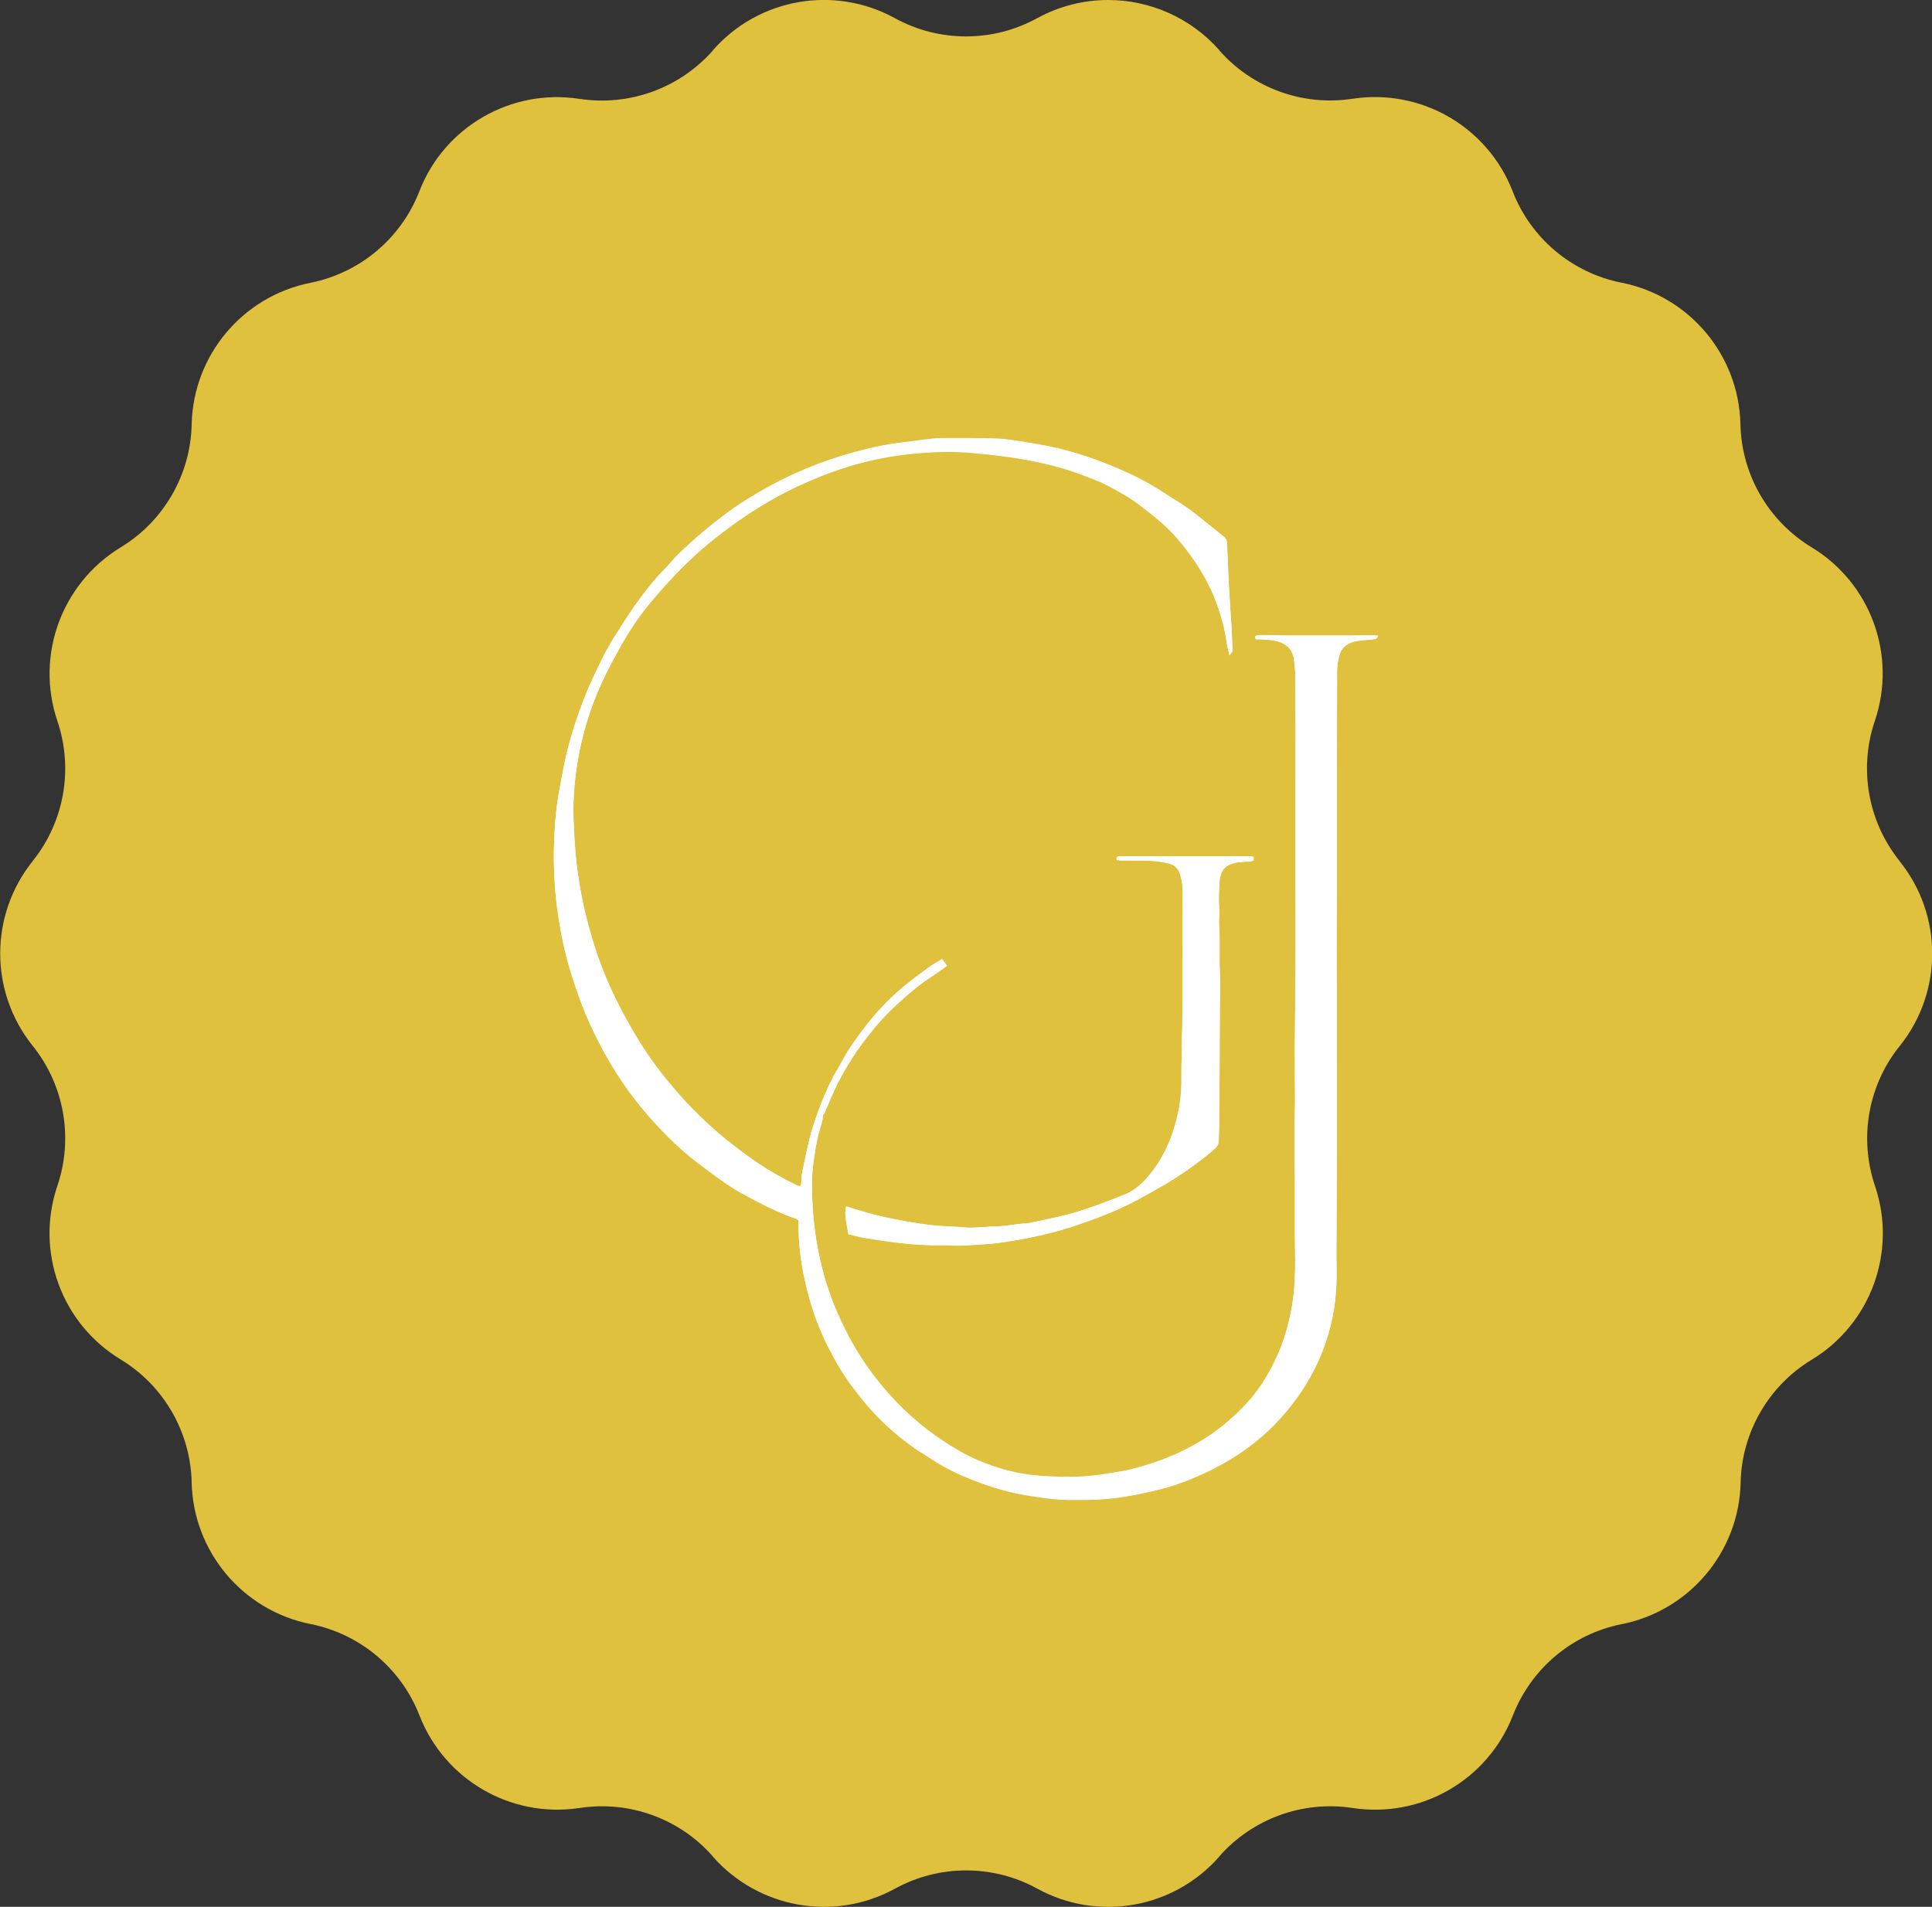 <?xml version="1.0" encoding="UTF-8"?><svg id="uuid-75d3a0a5-d945-480a-91c8-2232f301f874" xmlns="http://www.w3.org/2000/svg" viewBox="0 0 187.79 185.37"><rect x="0" y="0" width="187.79" height="185.37" fill="#333333" stroke="none"/><g id="uuid-72b4663e-f3be-49e7-9054-4f49e172763a"><path d="m184.64,83.71l-.02-.03c-3.06-3.83-3.96-8.95-2.39-13.59h0c2.17-6.38-.39-13.4-6.15-16.89h0c-4.19-2.54-6.8-7.05-6.91-11.94v-.03c-.16-6.72-4.95-12.43-11.55-13.75h-.02c-4.81-.96-8.8-4.31-10.57-8.88h0c-2.44-6.28-8.9-10.01-15.55-9h-.02c-4.84.74-9.72-1.03-12.95-4.71v-.02C115.7,1.69,111.73,0,107.71,0c-2.35,0-4.73.58-6.9,1.77-4.3,2.36-9.52,2.36-13.82,0-5.9-3.24-13.25-1.95-17.69,3.11v.02c-3.25,3.68-8.13,5.45-12.97,4.71h-.02c-6.65-1.02-13.12,2.72-15.55,8.99h0c-1.78,4.58-5.76,7.92-10.57,8.89h-.01c-6.6,1.32-11.39,7.03-11.55,13.75v.03c-.11,4.9-2.72,9.4-6.9,11.94h0c-5.75,3.5-8.31,10.52-6.15,16.89h0c1.57,4.64.67,9.77-2.39,13.59l-.02.03c-4.2,5.25-4.2,12.7,0,17.94l.02.02c3.06,3.83,3.96,8.95,2.39,13.59h0c-2.17,6.38.39,13.4,6.15,16.89h0c4.19,2.54,6.79,7.05,6.9,11.95v.02c.16,6.72,4.96,12.43,11.55,13.75h.01c4.81.96,8.8,4.31,10.58,8.88h0c2.44,6.27,8.9,10.01,15.55,9h.02c4.84-.74,9.72,1.03,12.95,4.71v.02c4.46,5.05,11.81,6.35,17.71,3.11h0c4.3-2.36,9.52-2.36,13.82,0,5.9,3.24,13.25,1.95,17.69-3.11v-.02c3.24-3.68,8.13-5.45,12.96-4.71h.02c6.65,1.02,13.12-2.72,15.56-8.99h0c1.78-4.57,5.77-7.93,10.57-8.88h.02c6.59-1.32,11.39-7.03,11.55-13.75v-.02c.11-4.9,2.72-9.4,6.91-11.94h0c5.76-3.49,8.31-10.52,6.15-16.89h0c-1.57-4.64-.68-9.77,2.39-13.59l.02-.02c4.2-5.25,4.2-12.7,0-17.94Z" fill="#dfc13e" stroke-width="0"/><path d="m119.52,63.7c.16-.22.28-.31.27-.4-.02-.75-.05-1.5-.09-2.24-.07-1.24-.17-2.49-.24-3.73-.07-1.2-.1-2.39-.16-3.59-.01-.32-.03-.65-.05-.97-.01-.24-.12-.42-.31-.57-.29-.23-.58-.48-.87-.71-1.2-.93-2.35-1.94-3.65-2.73-.9-.54-1.76-1.14-2.66-1.66-1.41-.81-2.89-1.46-4.41-2.06-1.54-.61-3.11-1.1-4.71-1.47-1.16-.27-2.35-.46-3.53-.65-.79-.13-1.59-.24-2.38-.26-1.6-.05-3.2-.03-4.8-.04-.42,0-.85,0-1.27.05-1.04.12-2.08.28-3.12.39-1.17.13-2.32.37-3.45.65-1.89.46-3.74,1.06-5.55,1.8-2.02.82-3.94,1.82-5.79,2.97-.44.28-.89.56-1.32.86-1.06.75-2.09,1.53-3.08,2.37-.84.71-1.66,1.44-2.44,2.21-.46.45-.86.97-1.32,1.43-1.11,1.12-2.06,2.38-2.97,3.66-.62.87-1.17,1.79-1.76,2.69-1,1.53-1.74,3.19-2.51,4.84-.37.79-.66,1.62-.97,2.44-.68,1.85-1.24,3.74-1.61,5.69-.16.86-.33,1.71-.48,2.58-.29,1.7-.41,3.42-.45,5.14-.04,1.92.05,3.84.29,5.75.22,1.68.52,3.35.95,5,.35,1.35.79,2.68,1.27,3.99.75,2.07,1.71,4.05,2.81,5.95,1.22,2.12,2.66,4.09,4.31,5.91,1.28,1.41,2.63,2.74,4.13,3.9.71.55,1.43,1.09,2.16,1.61.67.48,1.34.96,2.06,1.36,1.81,1.01,3.64,1.98,5.61,2.65.04.01.08.06.16.13,0,.21.02.46.03.7.01,1.53.18,3.04.48,4.53.31,1.56.73,3.1,1.3,4.6.61,1.62,1.39,3.15,2.27,4.62.53.88,1.14,1.7,1.77,2.51,1.58,2.03,3.41,3.78,5.52,5.24.51.35,1.05.67,1.57,1.01,1.57,1.05,3.29,1.79,5.05,2.42,1.34.48,2.71.86,4.12,1.09,1.28.21,2.56.41,3.86.45.7.03,1.4,0,2.1,0,1.68,0,3.34-.21,4.98-.54,1.54-.31,3.08-.68,4.55-1.25,2.6-1,5.03-2.32,7.18-4.12,1.19-1,2.25-2.12,3.2-3.34,1.3-1.66,2.33-3.47,3.07-5.45.75-2,1.16-4.07,1.25-6.2.04-1,0-2,0-2.99.01-2.97.04-5.95.04-8.92,0-3.32,0-6.64,0-9.97,0-2.1,0-4.2,0-6.29,0-1.42-.02-2.85-.02-4.27,0-2.75.02-5.5.03-8.24,0-2.75,0-5.49,0-8.24,0-1.72,0-3.45.01-5.17,0-1.9,0-3.8.01-5.69,0-.44.09-.9.2-1.33.19-.77.7-1.23,1.48-1.42.49-.12.99-.14,1.48-.18.22-.02.44-.05.66-.11.06-.01.08-.14.16-.27-.22-.01-.36-.03-.51-.03-.65,0-1.3.02-1.95.02-1.45,0-2.9,0-4.35,0-.42,0-.85.01-1.27,0-1.07,0-2.15-.03-3.22-.04-.17,0-.35,0-.52.05-.14.04-.16.17-.06.34.07,0,.16,0,.26,0,.67.03,1.35.03,2,.24.85.28,1.34.85,1.45,1.73.07.54.13,1.09.13,1.64.02,3.62.02,7.24.02,10.87,0,3.15,0,6.3,0,9.44,0,2.52.02,5.05,0,7.57-.01,2.75-.05,5.49-.07,8.24,0,1.07,0,2.15.01,3.22,0,.92.03,1.85,0,2.77-.05,1.51-.02,3.03-.03,4.54,0,.85.02,1.69.03,2.54,0,1.72,0,3.44,0,5.17,0,1.07.04,2.15.02,3.22-.02,1.4-.13,2.79-.4,4.16-.25,1.25-.59,2.48-1.06,3.66-.34.83-.73,1.64-1.18,2.42-.6,1.05-1.29,2.02-2.11,2.9-1.41,1.5-2.97,2.8-4.77,3.83-1.22.7-2.48,1.29-3.8,1.75-.87.3-1.75.58-2.65.8-.77.19-1.57.29-2.35.42-1.43.25-2.88.33-4.33.31-1.34-.03-2.69-.1-4.02-.34-1.46-.27-2.85-.71-4.21-1.29-1.22-.52-2.35-1.21-3.45-1.94-1.8-1.19-3.42-2.6-4.87-4.18-1.61-1.75-3-3.68-4.12-5.78-1.13-2.12-2.04-4.32-2.63-6.65-.58-2.28-.91-4.59-.99-6.94-.04-1.07-.05-2.14.09-3.21.14-1.06.29-2.12.57-3.16.11-.41.24-.81.34-1.22.04-.16-.02-.38.07-.49.18-.2.23-.43.33-.66.27-.64.54-1.29.84-1.92.47-.99,1.01-1.95,1.6-2.87.67-1.05,1.42-2.05,2.22-3.01.93-1.12,1.96-2.13,3.06-3.08.75-.65,1.52-1.28,2.37-1.83.54-.35,1.05-.74,1.62-1.13-.18-.23-.32-.42-.49-.64-.44.27-.86.49-1.24.77-.83.6-1.65,1.21-2.44,1.86-1.75,1.43-3.23,3.11-4.54,4.95-.51.71-1.01,1.42-1.42,2.2-.37.71-.81,1.38-1.16,2.09-.73,1.5-1.33,3.06-1.82,4.66-.42,1.36-.65,2.76-.96,4.15-.09.41-.08.84-.12,1.26,0,.04-.05.08-.12.15-.09-.03-.21-.05-.32-.1-1.39-.68-2.74-1.45-4.01-2.32-2.54-1.75-4.88-3.73-6.96-6.01-1.23-1.35-2.38-2.76-3.41-4.26-.76-1.11-1.45-2.27-2.11-3.45-.62-1.11-1.19-2.25-1.71-3.41-.81-1.82-1.46-3.71-1.98-5.64-.29-1.08-.56-2.17-.76-3.27-.23-1.25-.42-2.5-.53-3.77-.1-1.14-.17-2.29-.21-3.43-.07-2.18.13-4.34.55-6.48.47-2.41,1.22-4.74,2.26-6.96.57-1.22,1.21-2.41,1.87-3.58.51-.91,1.08-1.79,1.68-2.64.53-.75,1.13-1.46,1.73-2.16,1.61-1.88,3.34-3.64,5.27-5.21,1.73-1.4,3.54-2.68,5.46-3.81,1.71-1,3.49-1.85,5.32-2.58,2.28-.9,4.63-1.56,7.06-1.93,1.31-.2,2.62-.32,3.95-.38,1.4-.06,2.8-.02,4.19.13,1.46.15,2.93.31,4.38.57,2.09.37,4.16.88,6.13,1.67.69.28,1.41.52,2.06.88,1.03.55,2.07,1.1,3,1.81,1.31,1,2.61,2,3.7,3.25,1.27,1.46,2.36,3.03,3.21,4.77.59,1.21,1.03,2.49,1.36,3.8.16.65.25,1.32.37,1.99.05.24.11.48.22.91Zm-10.96,19.91c.13.02.28.05.42.05.95,0,1.9-.02,2.85.03.59.03,1.19.12,1.77.26.57.13.96.53,1.11,1.1.11.41.21.83.22,1.24.03,1.1.02,2.2.02,3.29,0,2.6,0,5.2-.01,7.8,0,.6,0,1.2-.02,1.8-.01.62-.03,1.25-.06,1.87-.03.59.04,1.18,0,1.78-.06.84-.03,1.69-.04,2.54-.01.98-.13,1.94-.34,2.9-.49,2.23-1.36,4.28-2.84,6.04-.65.77-1.36,1.43-2.33,1.82-1.41.57-2.83,1.11-4.28,1.58-1.69.55-3.43.86-5.16,1.23-1.2.04-2.37.34-3.58.31-.15,0-.3.04-.45.04-.67.03-1.35.12-2.02.05-1.12-.11-2.24-.1-3.36-.23-1.47-.17-2.91-.44-4.35-.74-1.31-.28-2.6-.68-3.88-1.08-.14.57-.09,1.1.23,2.7.51.12,1.04.27,1.57.36,2.19.36,4.39.68,6.62.71.57,0,1.15-.02,1.72.02,1.13.07,2.25-.06,3.37-.12,1.14-.07,2.28-.26,3.41-.46,1.62-.29,3.23-.66,4.8-1.16,2.57-.83,5.08-1.79,7.43-3.15.6-.35,1.22-.67,1.83-1.03,1.29-.76,2.52-1.62,3.71-2.53.4-.3.77-.64,1.15-.96.22-.19.35-.42.36-.71.02-.5.04-.99.05-1.49.02-2.35.04-4.7.05-7.04,0-1.45.01-2.89.02-4.34,0-.8.03-1.6.03-2.39,0-.75-.04-1.49-.06-2.24-.01-.72,0-1.45,0-2.17,0-.72-.1-1.43-.03-2.16.05-.57-.04-1.14-.04-1.72,0-.62.04-1.24.08-1.86.01-.2.08-.39.14-.58.14-.42.4-.71.83-.9.52-.23,1.06-.27,1.61-.3.24-.01.5.03.73-.14,0-.11-.01-.21-.02-.32-.11-.02-.21-.05-.3-.05-1.67,0-3.34,0-5.02,0-2.52,0-5.05,0-7.57,0-.07,0-.15,0-.22,0-.2.04-.21.17-.17.37Z" fill="#fff" stroke-width="0"/><path d="m119.52,63.7c-.1-.43-.17-.67-.22-.91-.13-.66-.21-1.33-.37-1.99-.33-1.31-.76-2.59-1.36-3.8-.85-1.73-1.94-3.31-3.21-4.77-1.09-1.25-2.39-2.25-3.7-3.25-.94-.71-1.97-1.26-3-1.81-.66-.35-1.37-.6-2.06-.88-1.98-.8-4.04-1.3-6.13-1.67-1.45-.26-2.92-.42-4.38-.57-1.39-.14-2.79-.19-4.19-.13-1.32.06-2.64.18-3.95.38-2.43.37-4.79,1.02-7.06,1.93-1.83.73-3.61,1.57-5.32,2.58-1.92,1.13-3.74,2.4-5.46,3.81-1.92,1.57-3.66,3.33-5.27,5.21-.6.7-1.2,1.41-1.73,2.16-.6.85-1.17,1.73-1.68,2.64-.66,1.17-1.31,2.36-1.87,3.58-1.03,2.23-1.79,4.55-2.26,6.96-.42,2.14-.62,4.3-.55,6.48.04,1.14.11,2.29.21,3.43.11,1.27.3,2.52.53,3.77.2,1.1.47,2.19.76,3.27.52,1.93,1.17,3.82,1.98,5.64.52,1.16,1.09,2.3,1.71,3.41.65,1.18,1.35,2.34,2.11,3.45,1.03,1.5,2.19,2.91,3.41,4.26,2.08,2.28,4.42,4.26,6.96,6.01,1.27.88,2.62,1.64,4.01,2.32.1.05.22.07.32.1.06-.08.11-.11.12-.15.04-.42.03-.85.12-1.26.31-1.38.54-2.78.96-4.15.49-1.6,1.09-3.16,1.82-4.66.35-.71.79-1.38,1.16-2.09.4-.78.91-1.49,1.42-2.2,1.31-1.84,2.79-3.52,4.54-4.95.79-.65,1.61-1.26,2.44-1.86.38-.28.8-.5,1.24-.77.16.22.31.4.49.64-.56.4-1.08.79-1.62,1.13-.84.54-1.61,1.17-2.37,1.83-1.1.95-2.13,1.96-3.06,3.08-.8.96-1.55,1.95-2.22,3.01-.59.93-1.13,1.88-1.6,2.87-.3.63-.57,1.27-.84,1.92-.1.23-.15.46-.33.66-.09.1-.03.33-.07.49-.1.41-.22.82-.34,1.22-.29,1.04-.43,2.09-.57,3.16-.14,1.07-.13,2.14-.09,3.21.08,2.35.41,4.66.99,6.94.59,2.33,1.5,4.54,2.63,6.65,1.12,2.1,2.5,4.02,4.12,5.78,1.46,1.59,3.08,2.99,4.87,4.18,1.1.73,2.23,1.42,3.45,1.94,1.36.58,2.75,1.02,4.21,1.29,1.34.24,2.68.31,4.02.34,1.45.03,2.9-.06,4.33-.31.79-.13,1.58-.23,2.35-.42.89-.22,1.78-.5,2.65-.8,1.32-.46,2.58-1.05,3.8-1.75,1.8-1.03,3.37-2.33,4.77-3.83.82-.87,1.52-1.85,2.11-2.9.45-.78.84-1.59,1.18-2.42.48-1.18.81-2.41,1.06-3.66.28-1.38.38-2.77.4-4.16.02-1.07-.02-2.14-.02-3.22,0-1.72,0-3.44,0-5.17,0-.85-.03-1.69-.03-2.54.01-1.51-.02-3.03.03-4.54.03-.92,0-1.85,0-2.77,0-1.07-.02-2.15-.01-3.22.02-2.75.06-5.49.07-8.24.01-2.52,0-5.05,0-7.57,0-3.15,0-6.3,0-9.44,0-3.62,0-7.24-.02-10.87,0-.55-.06-1.1-.13-1.64-.12-.87-.6-1.45-1.45-1.73-.65-.21-1.33-.21-2-.24-.09,0-.19,0-.26,0-.1-.17-.08-.31.06-.34.16-.05.34-.05.52-.05,1.07,0,2.15.03,3.22.04.42,0,.85,0,1.27,0,1.45,0,2.9,0,4.35,0,.65,0,1.3-.02,1.95-.02.14,0,.29.02.51.03-.07.13-.1.26-.16.27-.21.06-.44.09-.66.11-.5.04-.99.05-1.48.18-.78.19-1.29.65-1.48,1.42-.11.43-.19.89-.2,1.33-.02,1.9,0,3.8-.01,5.69,0,1.72-.01,3.45-.01,5.17,0,2.75,0,5.49,0,8.24,0,2.75-.02,5.5-.03,8.24,0,1.42.02,2.85.02,4.27,0,2.1,0,4.2,0,6.29,0,3.32.01,6.64,0,9.97,0,2.97-.03,5.95-.04,8.92,0,1,.03,2,0,2.99-.09,2.13-.5,4.2-1.25,6.2-.74,1.98-1.77,3.79-3.07,5.45-.95,1.22-2.01,2.35-3.2,3.34-2.15,1.8-4.58,3.12-7.18,4.12-1.47.56-3,.94-4.55,1.25-1.65.33-3.3.55-4.98.54-.7,0-1.4.02-2.1,0-1.3-.05-2.58-.25-3.86-.45-1.41-.23-2.78-.61-4.12-1.09-1.76-.63-3.48-1.37-5.05-2.42-.52-.35-1.06-.66-1.57-1.01-2.11-1.46-3.94-3.21-5.52-5.24-.63-.81-1.24-1.63-1.77-2.51-.89-1.48-1.66-3.01-2.27-4.62-.57-1.5-.99-3.04-1.3-4.6-.3-1.49-.47-3.01-.48-4.53,0-.25-.02-.49-.03-.7-.08-.07-.11-.11-.16-.13-1.97-.67-3.81-1.63-5.61-2.65-.72-.4-1.38-.88-2.06-1.36-.73-.52-1.45-1.06-2.16-1.61-1.5-1.17-2.85-2.49-4.13-3.9-1.65-1.82-3.09-3.79-4.31-5.91-1.1-1.9-2.06-3.88-2.81-5.95-.48-1.32-.91-2.64-1.27-3.99-.43-1.64-.73-3.31-.95-5-.24-1.91-.33-3.83-.29-5.75.04-1.72.16-3.44.45-5.14.15-.86.31-1.72.48-2.58.37-1.94.93-3.83,1.61-5.69.3-.82.6-1.64.97-2.44.76-1.65,1.51-3.31,2.51-4.84.58-.9,1.14-1.82,1.76-2.69.91-1.28,1.86-2.54,2.97-3.66.46-.46.85-.98,1.32-1.43.78-.77,1.6-1.5,2.44-2.21.99-.84,2.02-1.62,3.08-2.37.43-.3.87-.58,1.32-.86,1.85-1.15,3.77-2.14,5.79-2.97,1.81-.74,3.66-1.33,5.55-1.8,1.14-.28,2.29-.52,3.45-.65,1.04-.12,2.08-.28,3.12-.39.42-.05.85-.05,1.27-.05,1.6,0,3.2-.01,4.8.04.8.02,1.59.14,2.38.26,1.18.19,2.37.38,3.53.65,1.6.37,3.17.87,4.71,1.47,1.51.6,3,1.25,4.41,2.06.91.52,1.77,1.12,2.66,1.66,1.31.79,2.45,1.8,3.65,2.73.29.23.58.47.87.71.19.15.3.33.31.57.02.32.04.65.05.97.05,1.2.09,2.39.16,3.59.07,1.24.16,2.49.24,3.73.04.75.07,1.5.09,2.24,0,.09-.12.17-.27.4Z" fill="#fff" stroke-width="0"/><path d="m108.57,83.61c-.05-.2-.03-.33.17-.37.07-.01.15,0,.22,0,2.52,0,5.05,0,7.57,0,1.67,0,3.34,0,5.02,0,.1,0,.19.03.3.05,0,.11.01.21.02.32-.23.16-.49.12-.73.14-.55.03-1.09.07-1.61.3-.43.19-.69.48-.83.9-.06.19-.13.38-.14.58-.04.62-.07,1.24-.08,1.86,0,.57.09,1.15.04,1.72-.07.73.04,1.44.03,2.16,0,.72,0,1.45,0,2.17.01.75.05,1.49.06,2.24,0,.8-.02,1.6-.03,2.39-.01,1.45-.01,2.89-.02,4.34-.02,2.35-.03,4.7-.05,7.04,0,.5-.03.99-.05,1.49-.01.29-.14.53-.36.71-.38.32-.75.66-1.15.96-1.19.91-2.42,1.77-3.71,2.53-.6.35-1.22.68-1.83,1.03-2.35,1.36-4.86,2.32-7.43,3.15-1.57.51-3.17.87-4.8,1.16-1.13.2-2.26.4-3.41.46-1.12.06-2.24.2-3.37.12-.57-.04-1.15-.01-1.72-.02-2.23-.03-4.43-.35-6.62-.71-.54-.09-1.06-.24-1.57-.36-.32-1.6-.37-2.13-.23-2.7,1.28.4,2.56.8,3.88,1.08,1.44.3,2.89.57,4.35.74,1.12.13,2.24.12,3.36.23.66.07,1.34-.03,2.02-.05.15,0,.3-.05.45-.04,1.2.03,2.38-.27,3.58-.31,1.73-.38,3.47-.69,5.16-1.23,1.45-.47,2.87-1.01,4.28-1.58.97-.39,1.69-1.05,2.33-1.82,1.48-1.76,2.35-3.81,2.84-6.04.21-.95.32-1.92.34-2.9.01-.85-.02-1.7.04-2.54.04-.6-.03-1.19,0-1.78.03-.62.05-1.25.06-1.87.01-.6.02-1.2.02-1.8,0-2.6.01-5.2.01-7.8,0-1.1.01-2.2-.02-3.29-.01-.42-.12-.84-.22-1.24-.15-.57-.54-.97-1.11-1.1-.58-.13-1.18-.23-1.77-.26-.95-.04-1.9-.02-2.85-.03-.14,0-.29-.03-.42-.05Z" fill="#fff" stroke-width="0"/></g></svg>